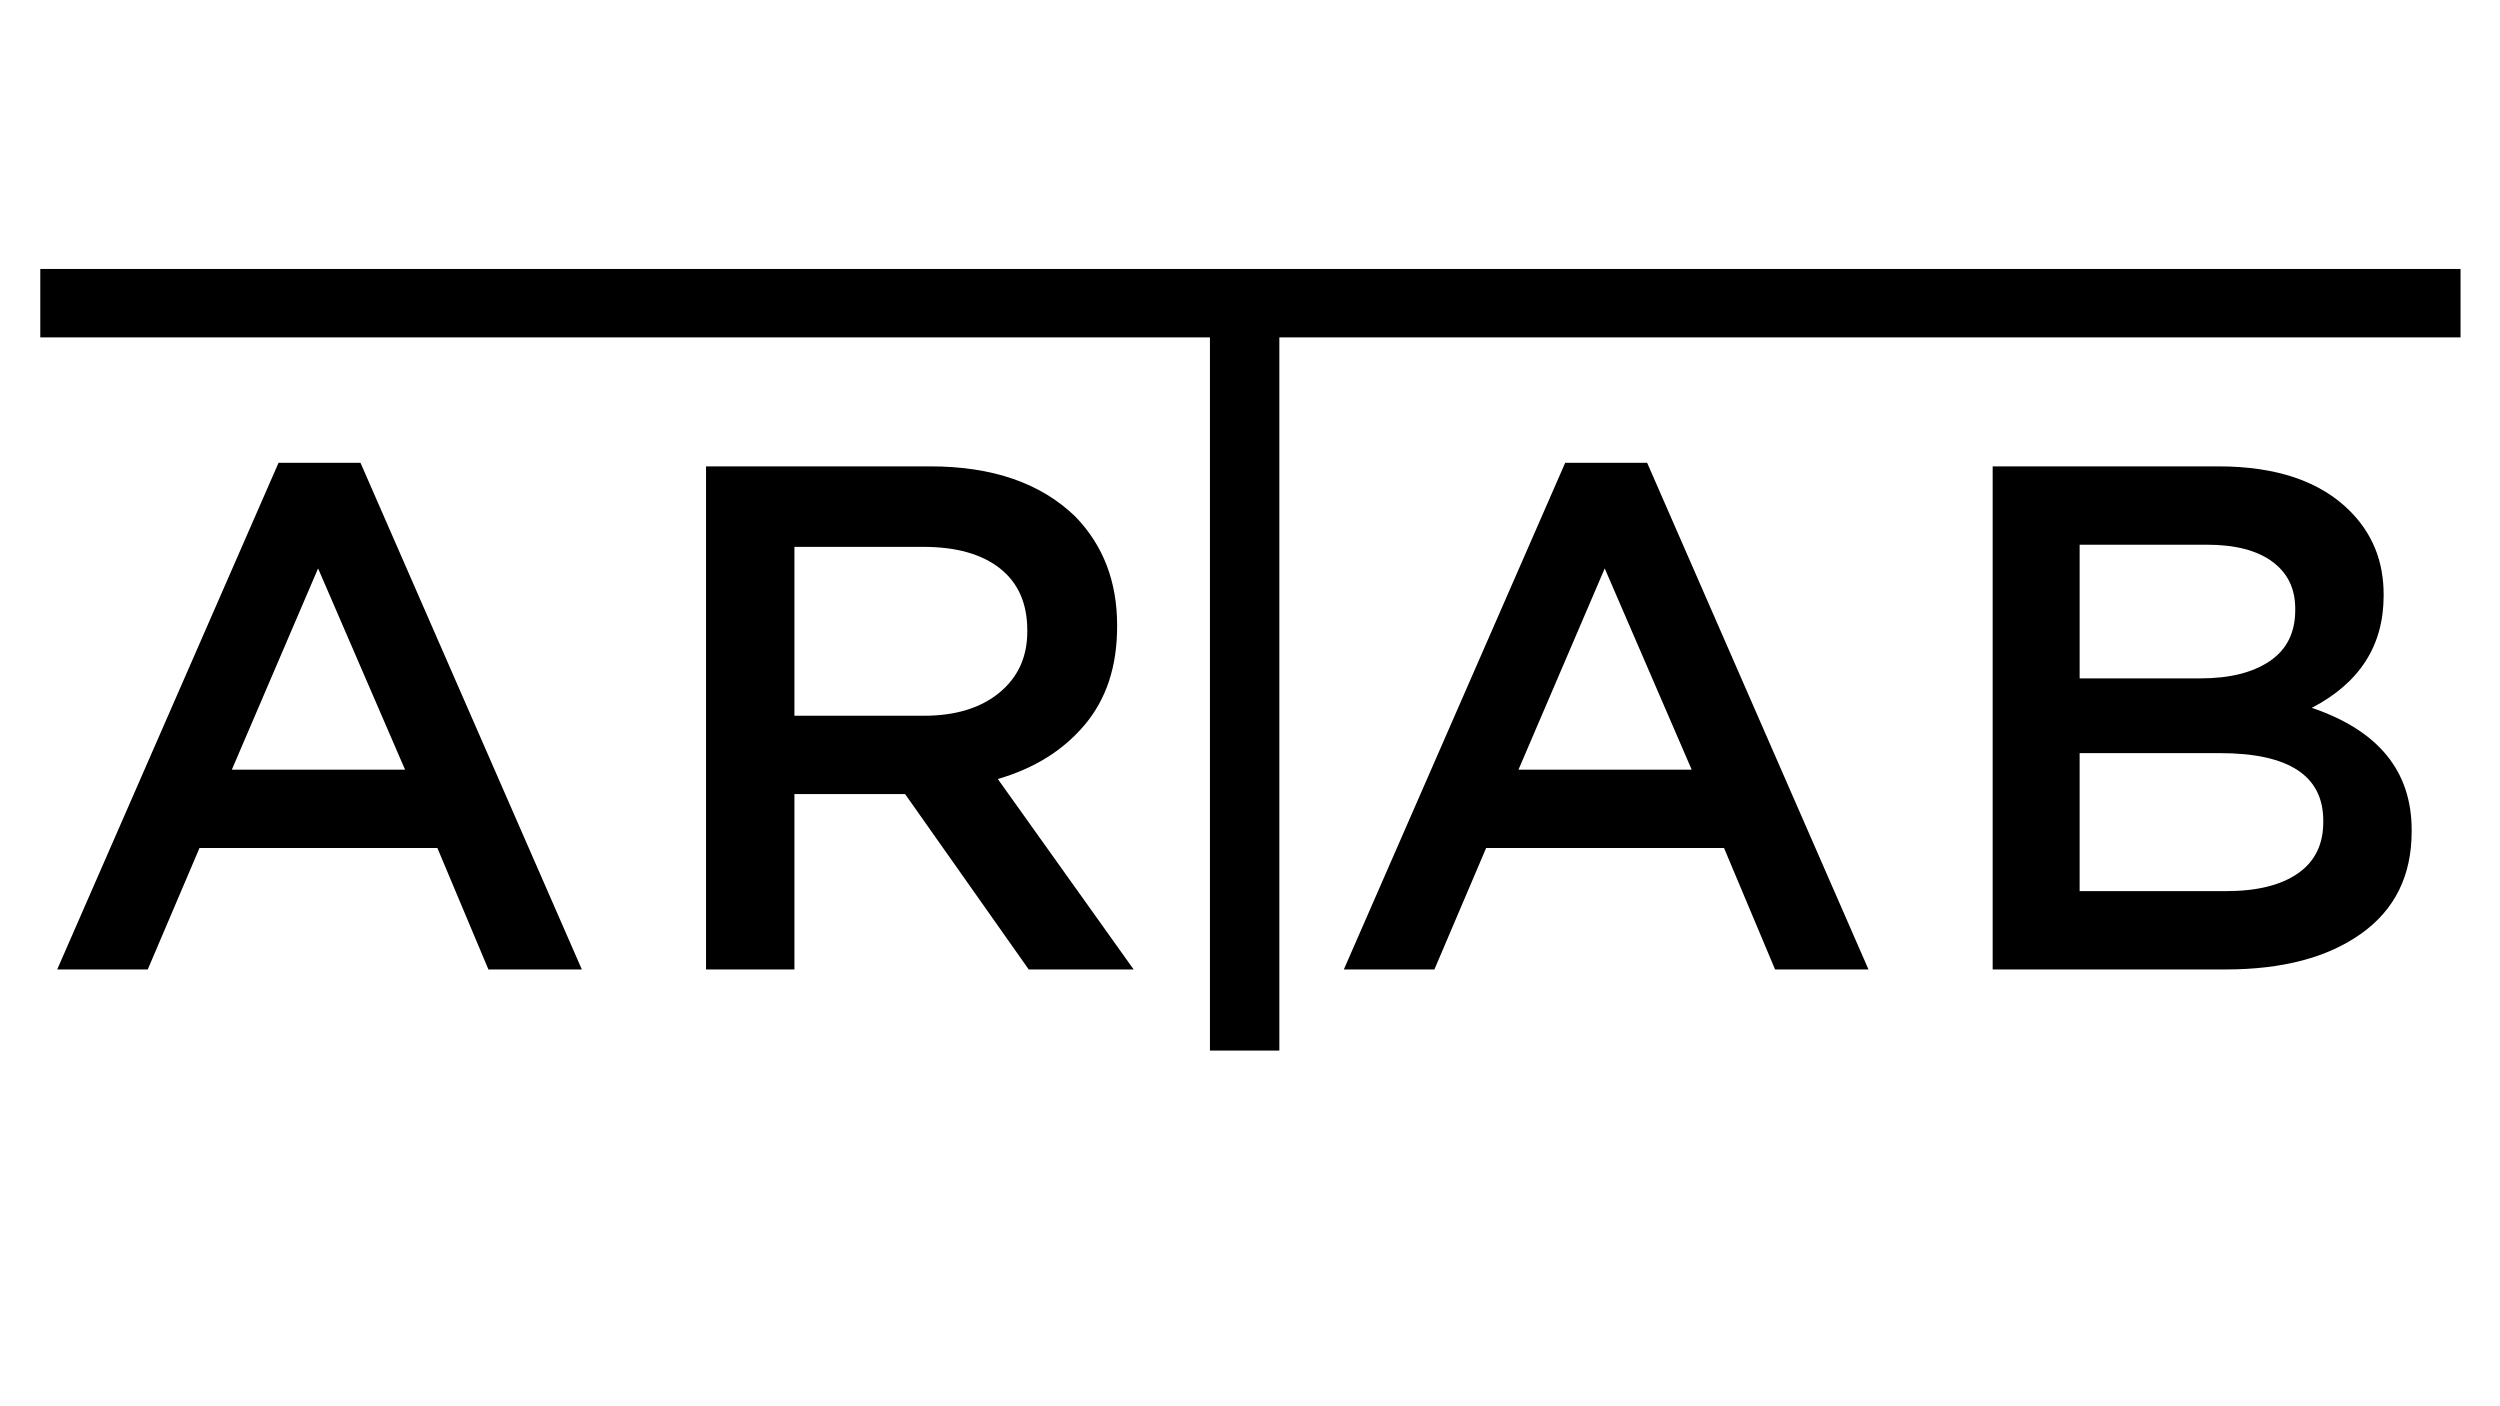 <svg xmlns="http://www.w3.org/2000/svg" xmlns:xlink="http://www.w3.org/1999/xlink" id="Layer_1" x="0px" y="0px" width="1920px" height="1080px" viewBox="0 0 1920 1080" xml:space="preserve"><g>	<defs>		<rect id="SVGID_1_" width="1920" height="1080"></rect>	</defs>	<clipPath id="SVGID_2_">		<use xlink:href="#SVGID_1_"></use>	</clipPath>	<path clip-path="url(#SVGID_2_)" d="M178.054,591.097h133.022l-66.788-154.548L178.054,591.097z M43.929,744.539l170.001-389.128  h62.923l170.002,389.128h-71.754l-39.189-93.28H153.216l-39.74,93.28H43.929z"></path>	<path clip-path="url(#SVGID_2_)" d="M610.119,549.7h99.352c24.286,0,43.605-5.888,57.955-17.663  c14.352-11.775,21.527-27.414,21.527-46.917v-1.104c0-20.606-6.992-36.429-20.974-47.468c-13.983-11.04-33.669-16.558-59.06-16.558  h-98.8V549.7z M542.229,744.539V358.171h172.209c47.836,0,85.001,12.878,111.495,38.637c21.342,22.078,32.014,49.861,32.014,83.346  v1.104c0,30.542-8.28,55.656-24.837,75.342c-16.56,19.686-38.821,33.576-66.788,41.674l104.32,146.266h-80.586l-94.936-134.676  h-85.002v134.676H542.229z"></path>	<path clip-path="url(#SVGID_2_)" d="M1166.193,591.097h133.022l-66.785-154.548L1166.193,591.097z M1032.068,744.539  l170.004-389.128h62.922l170.004,389.128h-71.754l-39.189-93.28h-182.697l-39.742,93.28H1032.068z"></path>	<path clip-path="url(#SVGID_2_)" d="M1784.269,630.286c0-34.59-26.493-51.885-79.481-51.885h-107.63v105.976h112.6  c23.548,0,41.854-4.509,54.917-13.523c13.064-9.016,19.595-22.17,19.595-39.465V630.286z M1762.742,468.562v-1.104  c0-15.455-5.885-27.505-17.662-36.152c-11.775-8.647-28.518-12.971-50.227-12.971h-97.696v102.664h92.728  c22.444,0,40.199-4.415,53.264-13.247C1756.212,498.92,1762.742,485.857,1762.742,468.562z M1530.369,744.539V358.171h173.314  c44.523,0,78.193,11.407,101.008,34.221c17.297,17.295,25.942,38.637,25.942,64.028v1.103c0,38.27-18.398,66.972-55.195,86.106  c51.146,17.295,76.722,48.571,76.722,93.833v1.104c0,33.852-12.879,59.979-38.637,78.378  c-25.757,18.398-60.529,27.596-104.319,27.596H1530.369z"></path>	<polyline clip-path="url(#SVGID_2_)" points="929.231,806.837 929.231,259.113 30.945,259.113 30.945,206.561 1889.701,206.561   1889.701,259.113 982.539,259.113 982.539,806.837  "></polyline></g></svg>